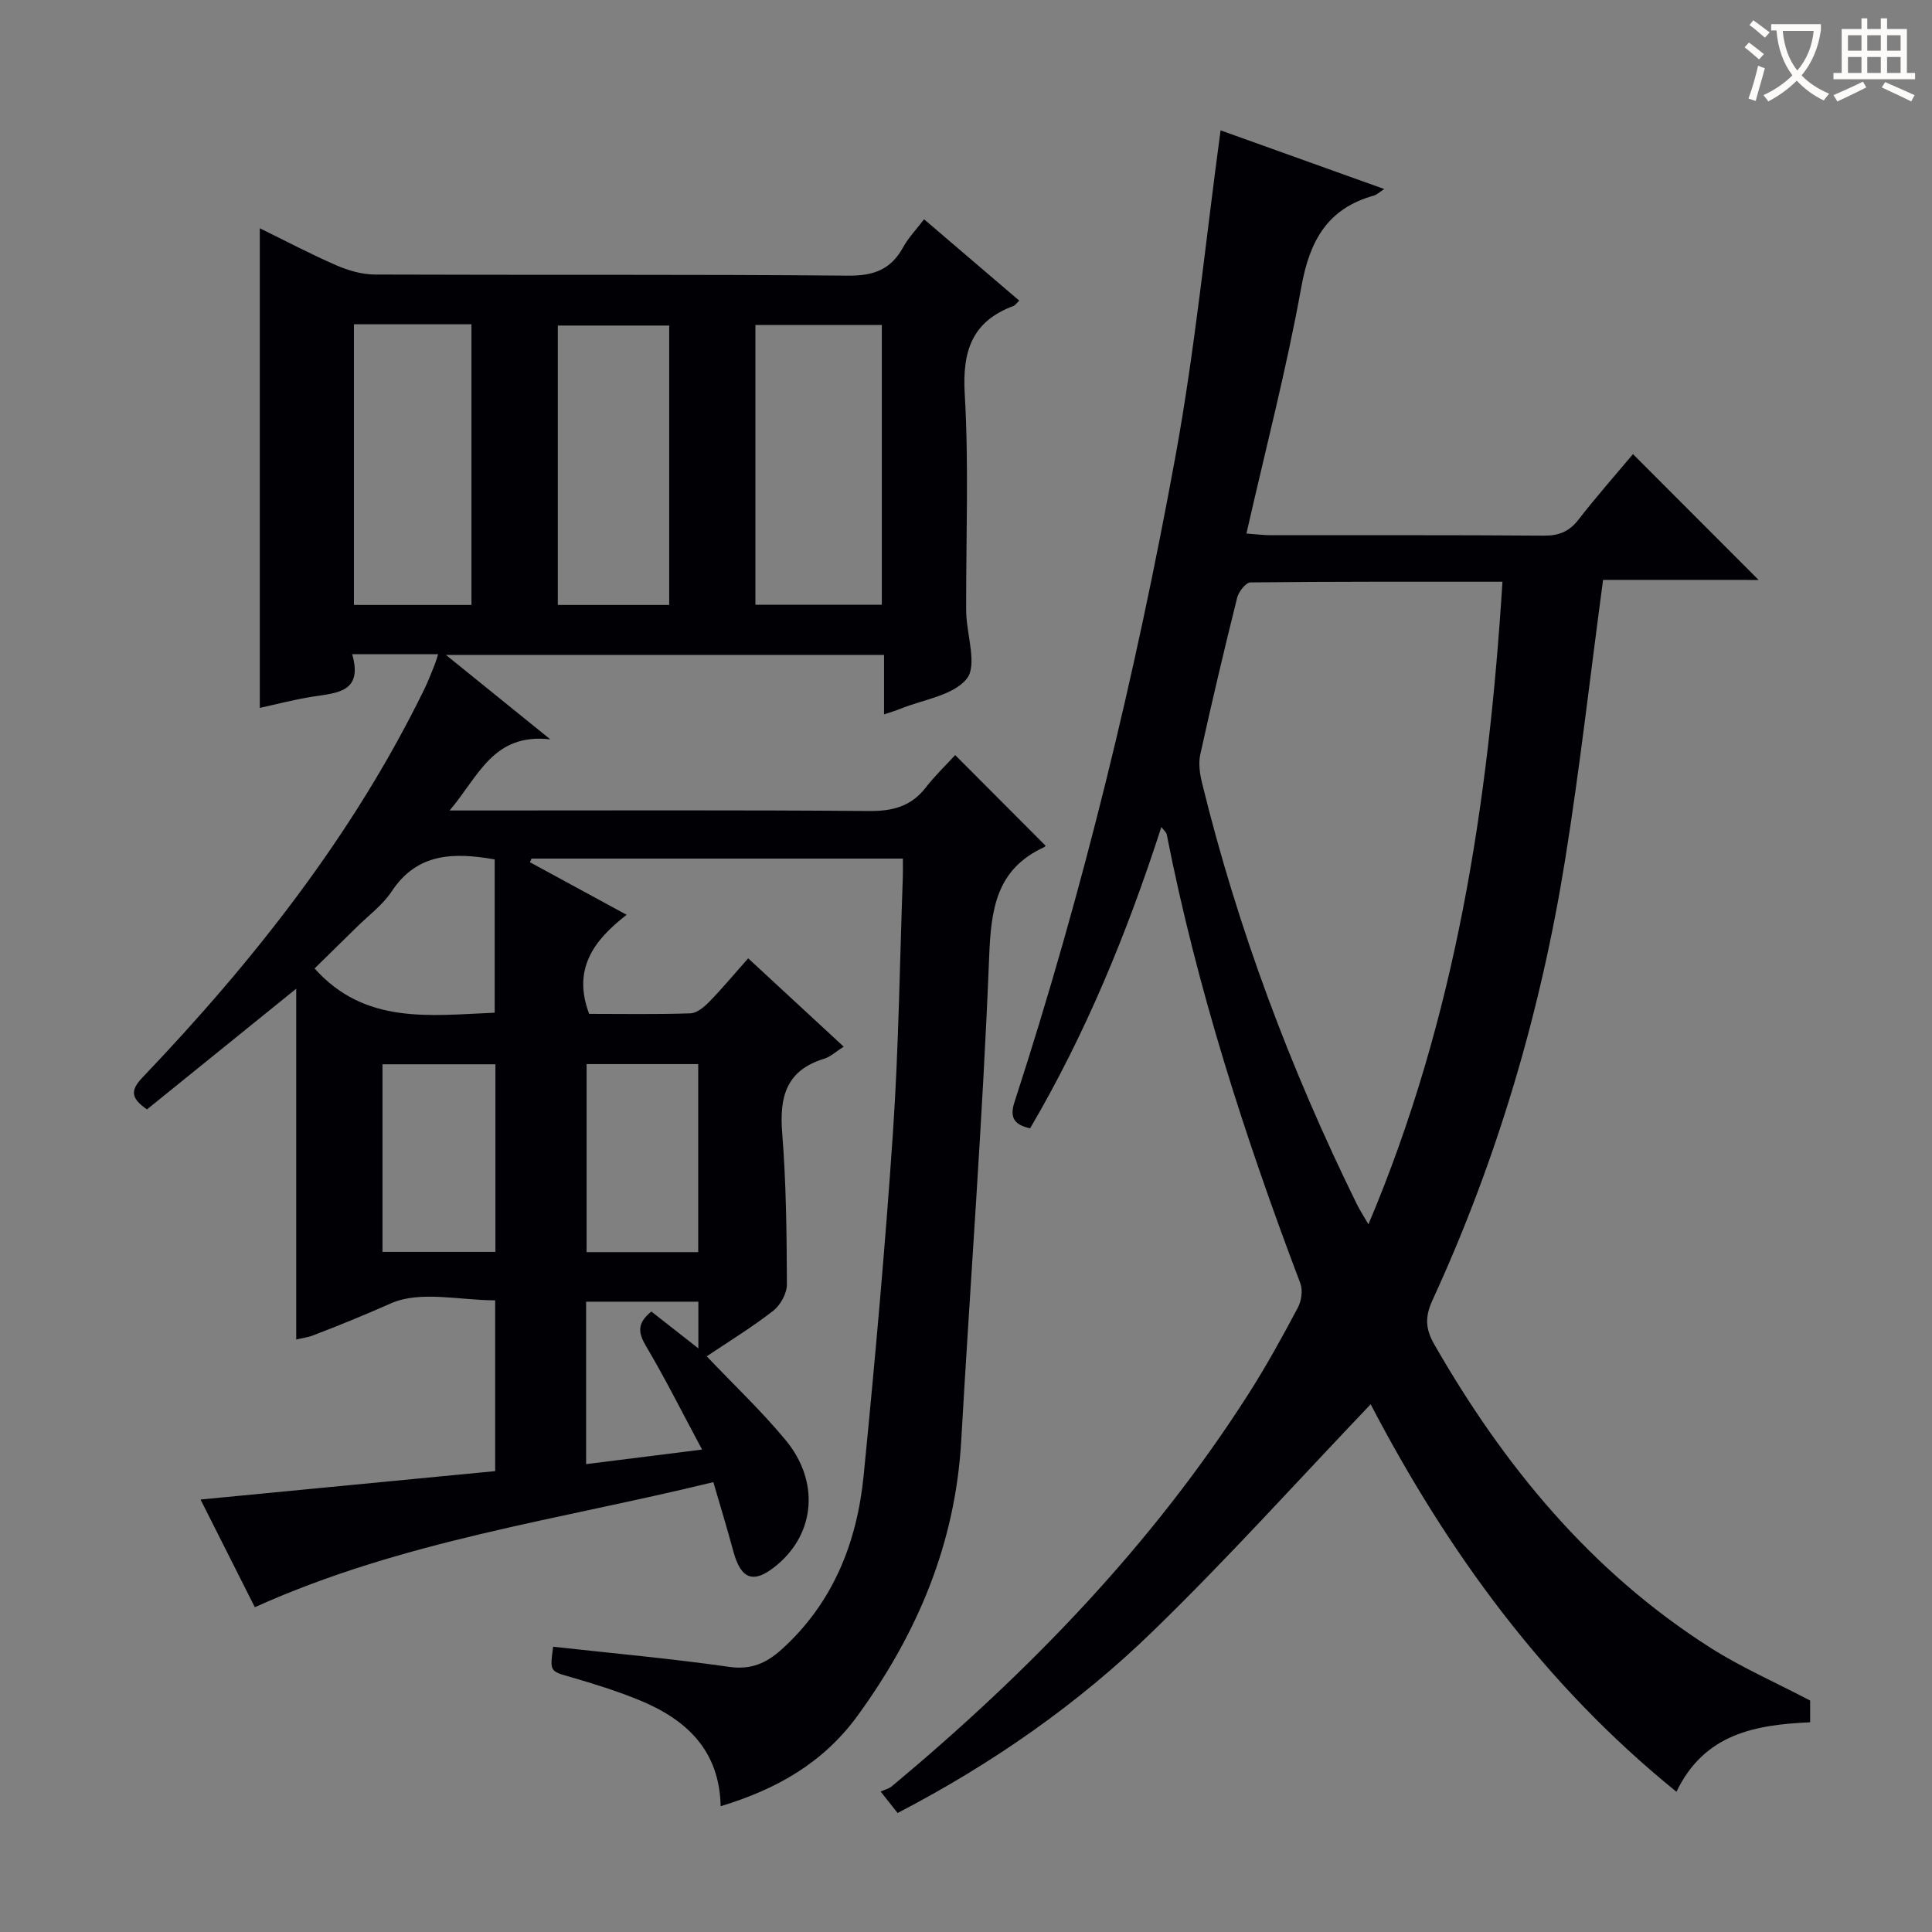 <svg enable-background="new 0 0 400 400" viewBox="0 0 400 400" xmlns="http://www.w3.org/2000/svg"><rect x="0" y="0" width="400" height="400" fill="#808080" stroke="none"/><path d="m61.33 277.33c0-24.49 0-48.41 0-72.63-10.31 8.34-20.64 16.69-30.9 24.99-3.41-2.35-3.43-3.98-.94-6.6 23.07-24.19 43.63-50.23 58.39-80.46.8-1.64 1.44-3.36 2.13-5.05.23-.57.39-1.17.7-2.14-6.01 0-11.57 0-17.8 0 2.3 7.93-3.19 8.01-8.23 8.8-3.73.59-7.4 1.56-10.89 2.32 0-33.14 0-65.99 0-99.3 5.03 2.46 10.34 5.27 15.82 7.66 2.5 1.09 5.34 1.91 8.03 1.92 32.66.13 65.32-.06 97.97.23 5.29.05 8.84-1.27 11.37-5.87 1.1-2 2.75-3.7 4.34-5.8 6.74 5.76 13.17 11.25 19.7 16.84-.54.51-.82.97-1.21 1.11-8.62 3.22-10.59 9.4-10.07 18.26.85 14.61.27 29.31.29 43.97 0 .5 0 1 .02 1.5.19 4.61 2.28 10.73.11 13.44-2.82 3.51-9.03 4.3-13.78 6.24-.91.37-1.86.64-3.35 1.15 0-4.16 0-8.02 0-12.32-30.17 0-59.83 0-90.71 0 7.29 5.9 13.79 11.15 21.61 17.48-11.86-1.31-14.74 7.54-20.84 14.73h6.37c26.83 0 53.65-.11 80.48.11 4.86.04 8.67-.93 11.71-4.84 1.93-2.49 4.24-4.69 6.11-6.74 6.48 6.5 12.55 12.58 18.68 18.73.13-.18 0 .21-.27.34-9.94 4.58-10.99 12.83-11.38 22.82-1.32 33.38-3.88 66.71-5.78 100.07-1.21 21.27-9.04 39.87-21.46 56.93-7.15 9.82-16.83 15.25-28.35 18.74-.23-11.62-7.14-17.99-16.85-21.97-4.59-1.88-9.36-3.37-14.13-4.75-4.35-1.26-4.4-1.08-3.7-6.3 12.15 1.34 24.36 2.44 36.47 4.17 4.54.65 7.72-.81 10.8-3.58 10.72-9.67 15.66-22.21 17.03-36.13 2.33-23.63 4.46-47.3 6.06-70.99 1.19-17.58 1.4-35.22 2.04-52.83.04-1.15.01-2.31.01-3.82-25.78 0-51.32 0-76.87 0-.12.25-.24.5-.35.75 6.42 3.49 12.83 6.98 20.03 10.89-6.82 5.26-11.27 11.27-7.76 20.51 6.74 0 13.87.13 20.98-.11 1.36-.05 2.88-1.36 3.95-2.46 2.66-2.73 5.1-5.67 7.99-8.93 6.57 6.07 12.99 12.01 19.78 18.29-1.62 1.02-2.74 2.11-4.07 2.51-7.81 2.38-9.26 7.85-8.67 15.29.83 10.43.94 20.93.98 31.41.01 1.86-1.33 4.3-2.83 5.47-4.4 3.43-9.2 6.36-13.77 9.43 5.68 5.98 11.37 11.35 16.32 17.33 7.09 8.55 6.13 19.24-1.72 25.83-4.81 4.04-7.49 3.17-9.1-2.82-1.24-4.61-2.64-9.18-4.13-14.29-31.96 7.82-64.35 12.09-94.93 25.9-3.49-6.93-7.17-14.23-11.24-22.3 20.69-1.99 40.72-3.92 61-5.88 0-11.76 0-23.18 0-35.36-7.33 0-15.5-2.06-21.57.62-5.28 2.34-10.7 4.56-16.14 6.64-1.04.41-2.21.55-3.48.85zm95.07-210.05v57.93h26.17c0-19.47 0-38.56 0-57.93-8.82 0-17.39 0-26.17 0zm-83.12-.14v58.11h24.33c0-19.58 0-38.81 0-58.11-8.19 0-16 0-24.33 0zm65.27 58.11c0-19.56 0-38.78 0-57.85-7.95 0-15.52 0-23.06 0v57.85zm-35.98 95.1c-7.94 0-15.62 0-23.38 0v38.84h23.38c0-13.14 0-25.88 0-38.84zm41.99 38.89c0-13.23 0-26.1 0-38.93-7.95 0-15.52 0-23.11 0v38.93zm-42.14-49.57c0-10.84 0-21.33 0-31.74-8.53-1.48-16.04-1.37-21.33 6.63-1.88 2.85-4.83 5-7.3 7.45-3 2.96-6.01 5.91-8.66 8.5 10.43 11.67 23.79 9.72 37.29 9.16zm32.44 61.87c3.23 2.53 6.35 4.98 9.73 7.63 0-3.74 0-6.66 0-9.67-7.92 0-15.49 0-23.24 0v33.63c7.96-1 15.57-1.95 24.01-3.01-4.13-7.7-7.62-14.69-11.59-21.39-1.64-2.77-1.95-4.74 1.09-7.19z" fill="#010105"/><path d="m331.9 120.06c-2.69 20.04-4.82 39.01-7.84 57.84-5.07 31.6-14.06 62.11-27.45 91.22-1.57 3.4-1.56 5.89.31 9.16 14.43 25.21 32.48 47.14 57.22 62.88 6.4 4.07 13.44 7.15 20.63 10.92v4.5c-11.25.52-21.87 2.28-27.68 14.39-27.52-22.28-47.48-49.92-63.31-80.23-14.97 15.69-29.5 31.85-45.06 46.96-15.55 15.11-33.3 27.49-52.88 37.66-1-1.27-1.89-2.39-3.52-4.44.82-.38 1.71-.58 2.33-1.09 28.4-23.69 53.93-50.01 73.91-81.35 3.66-5.74 6.95-11.73 10.15-17.75.75-1.41 1.05-3.62.5-5.06-11.49-30.3-21.39-61.06-27.65-92.91-.08-.43-.55-.79-1.11-1.55-7.08 21.92-15.68 42.84-27.18 62.4-3.42-.76-4.24-2.35-3.23-5.44 14.24-43.79 25.06-88.47 33.33-133.72 4.05-22.16 6.24-44.65 9.34-67.46 10.32 3.7 21.79 7.81 33.89 12.15-1.14.73-1.6 1.2-2.14 1.35-9.62 2.66-13.31 9.35-15.03 18.9-3.05 16.93-7.41 33.62-11.37 51.07 1.97.14 3.52.35 5.08.35 18.83.02 37.66-.06 56.48.09 3.15.02 5.27-.84 7.2-3.33 3.66-4.72 7.62-9.2 11.27-13.55 8.67 8.69 17.13 17.16 26.01 26.05-10.82-.01-21.62-.01-32.2-.01zm-20.83.38c-17.91 0-35.04-.05-52.17.14-.96.01-2.45 1.92-2.76 3.17-2.69 10.79-5.25 21.61-7.64 32.47-.4 1.84-.1 3.96.36 5.84 7.41 30.29 18.32 59.31 32.07 87.27.61 1.23 1.37 2.38 2.39 4.15 18.11-42.82 24.86-87.09 27.75-133.04z" fill="#010105"/><g fill="#fcfbfa"><path d="m362.1 8.8c1.1.8 2.1 1.6 3.1 2.4l-1 1.1c-1.3-1.1-2.3-2-3-2.5zm1.9 4.8c.5.2.9.4 1.4.5-.6 2.3-1.3 4.5-1.9 6.8l-1.5-.5c.8-2.1 1.4-4.3 2-6.8zm-1-9.4c1.3.9 2.4 1.8 3.4 2.5l-1 1.1c-1.4-1.2-2.4-2.1-3.2-2.6zm3.7 2.2v-1.4h10.3v1.2c-.5 3.6-1.8 6.8-4 9.4 1.5 1.6 3.4 2.8 5.7 3.8-.3.4-.7.8-1.1 1.4-2.3-1.1-4.1-2.5-5.6-4.1-1.6 1.6-3.6 3.1-5.9 4.3-.3-.5-.7-.9-1-1.3 2.4-1.1 4.4-2.5 6-4.1-1.9-2.5-3-5.6-3.3-9.3h-1.1zm8.8 0h-6.4c.3 3.3 1.3 6 3 8.2 2-2.3 3.1-5.1 3.4-8.2z"/><path d="m385.3 3.8h1.3v2.2h2.8v-2.2h1.3v2.2h4.1v9.1h1.7v1.3h-16.9v-1.3h1.7v-9.1h4.1v-2.2zm.4 13.1.7 1.2c-1.8.9-3.8 1.9-6 2.9-.2-.4-.5-.8-.8-1.3 2.3-1 4.3-1.9 6.1-2.8zm-3.1-6.4h2.8v-3.2h-2.8zm0 4.6h2.8v-3.3h-2.8zm4-4.6h2.8v-3.2h-2.8zm0 4.6h2.8v-3.3h-2.8zm3.7 1.9c2.1.9 4.1 1.8 6.1 2.7l-.7 1.3c-2.2-1.1-4.2-2-6.1-2.9zm3.2-9.7h-2.8v3.2h2.8zm-2.8 7.8h2.8v-3.3h-2.8z"/></g></svg>